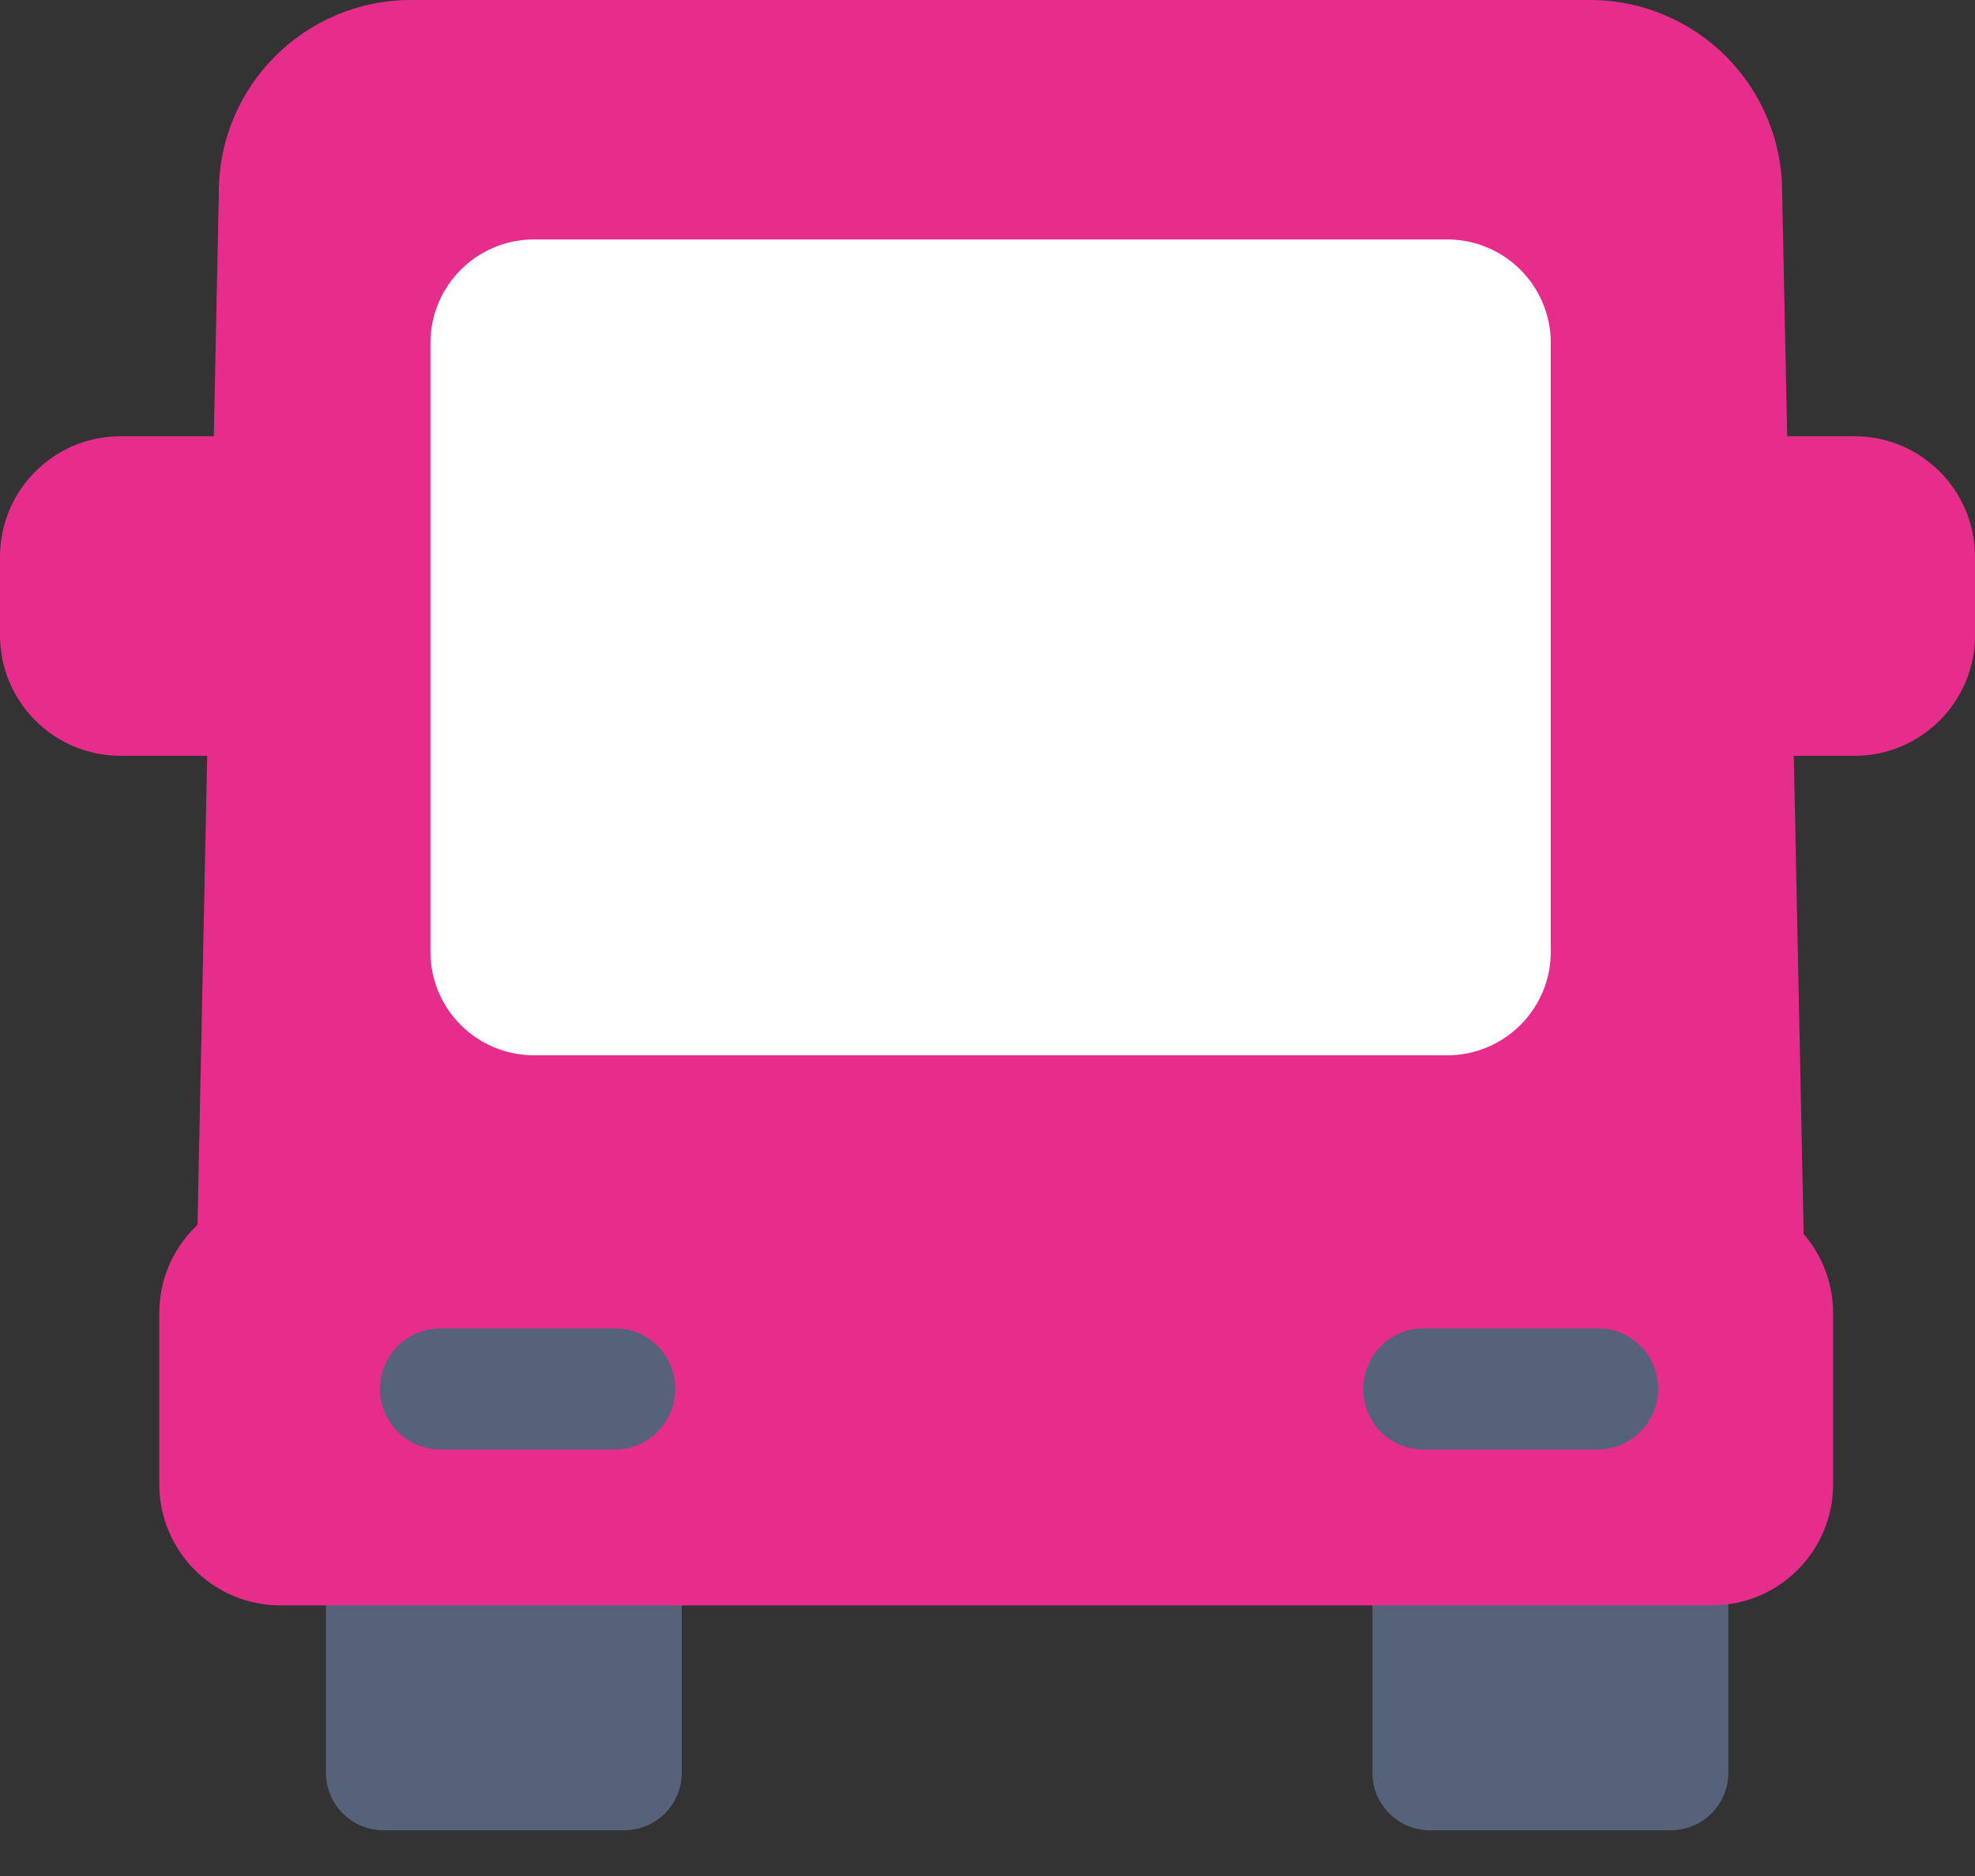 <svg width="20" height="19" viewBox="0 0 20 19" fill="none" xmlns="http://www.w3.org/2000/svg">
<rect x="0" y="0" width="20" height="19" fill="#333333" stroke="none"/>
<g clip-path="url(#clip0_1227_3110)">
<path d="M6.321 14.347H3.883C3.562 14.347 3.301 14.608 3.301 14.93V17.955C3.301 18.276 3.562 18.537 3.883 18.537H6.321C6.643 18.537 6.904 18.276 6.904 17.955V14.93C6.904 14.608 6.643 14.347 6.321 14.347Z" fill="#556279"/>
<path d="M16.919 14.347H14.481C14.159 14.347 13.898 14.608 13.898 14.93V17.955C13.898 18.276 14.159 18.537 14.481 18.537H16.919C17.241 18.537 17.502 18.276 17.502 17.955V14.93C17.502 14.608 17.241 14.347 16.919 14.347Z" fill="#556279"/>
<path d="M17.337 12.073H2.839C2.162 12.073 1.613 12.622 1.613 13.299V15.033C1.613 15.71 2.162 16.259 2.839 16.259H17.337C18.014 16.259 18.563 15.71 18.563 15.033V13.299C18.563 12.622 18.014 12.073 17.337 12.073Z" fill="#E62D8B"/>
<path d="M2.321 4.418H1.221C0.547 4.418 0 4.965 0 5.64V6.434C0 7.108 0.547 7.655 1.221 7.655H2.321C2.996 7.655 3.543 7.108 3.543 6.434V5.64C3.543 4.965 2.996 4.418 2.321 4.418Z" fill="#E62D8B"/>
<path d="M18.779 4.418H17.678C17.004 4.418 16.457 4.965 16.457 5.64V6.434C16.457 7.108 17.004 7.655 17.678 7.655H18.779C19.453 7.655 20 7.108 20 6.434V5.64C20 4.965 19.453 4.418 18.779 4.418Z" fill="#E62D8B"/>
<path d="M2.216 1.946C2.216 0.872 3.087 0 4.162 0H16.101C17.176 0 18.047 0.872 18.047 1.946L18.302 14.296C18.302 15.37 17.43 16.242 16.356 16.242H3.907C2.833 16.242 1.961 15.37 1.961 14.296L2.216 1.946Z" fill="#E62D8B"/>
<path d="M6.838 14.067C6.838 14.403 6.566 14.68 6.23 14.68H4.46C4.124 14.68 3.848 14.408 3.848 14.067C3.848 13.73 4.12 13.454 4.46 13.454H6.23C6.566 13.454 6.838 13.726 6.838 14.067Z" fill="#556279"/>
<path d="M16.791 14.067C16.791 14.403 16.519 14.68 16.182 14.68H14.413C14.076 14.68 13.805 14.408 13.805 14.067C13.805 13.73 14.076 13.454 14.413 13.454H16.182C16.519 13.454 16.791 13.726 16.791 14.067Z" fill="#556279"/>
<path d="M14.655 2.425H5.408C4.829 2.425 4.359 2.894 4.359 3.474V9.64C4.359 10.219 4.829 10.688 5.408 10.688H14.655C15.234 10.688 15.704 10.219 15.704 9.64V3.474C15.704 2.894 15.234 2.425 14.655 2.425Z" fill="white"/>
</g>
<defs>
<clipPath id="clip0_1227_3110">
<rect width="20" height="18.537" fill="white"/>
</clipPath>
</defs>
</svg>
